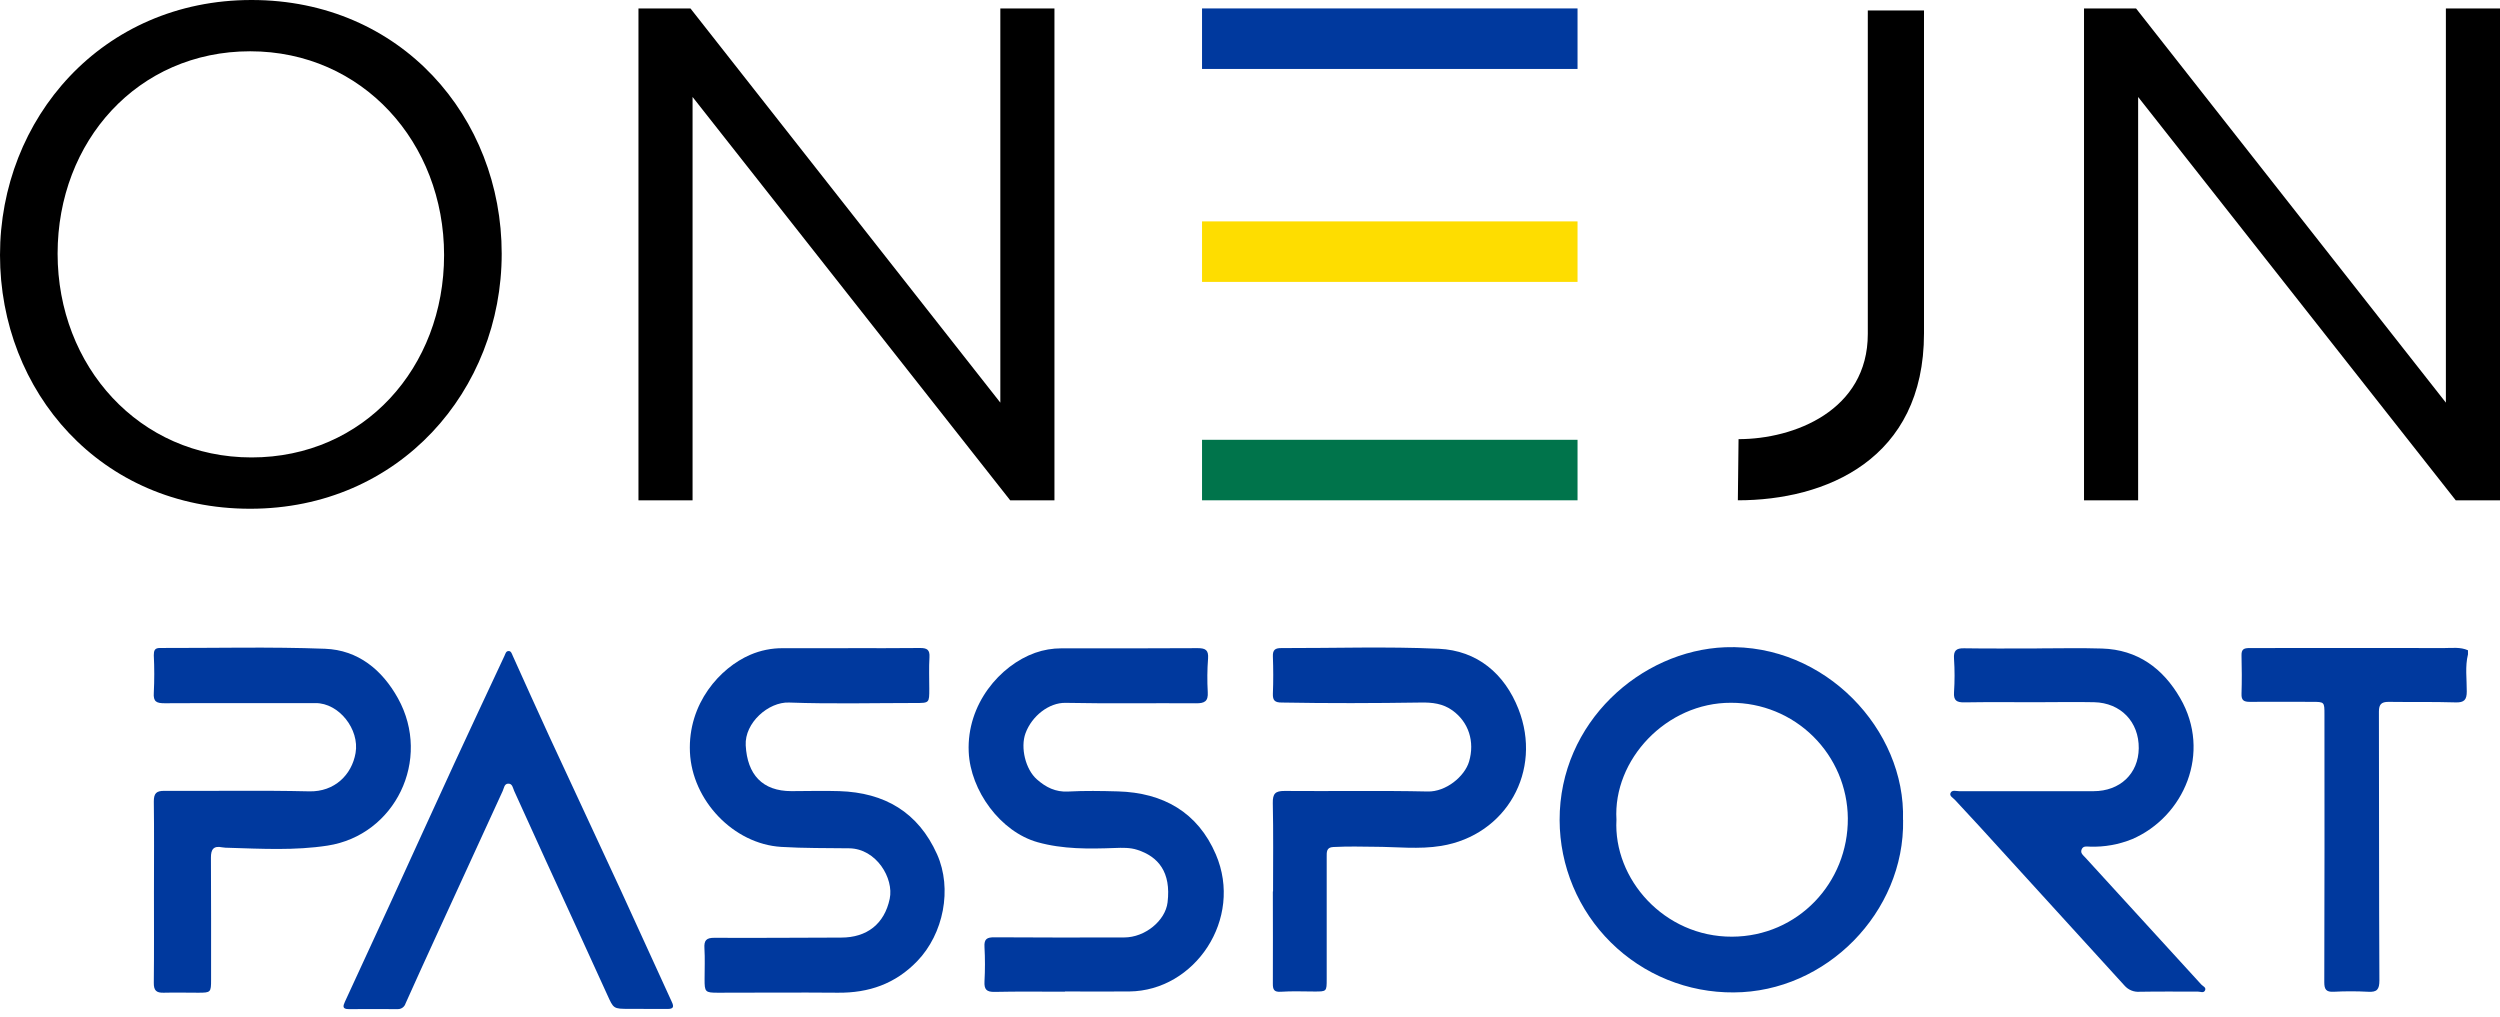 <svg width="150" height="61" viewBox="0 0 150 61" fill="none" xmlns="http://www.w3.org/2000/svg">
<path d="M15.009 30.525C6.028 30.525 0 23.484 0 15.304C0 7.124 6.114 0 15.093 0C24.073 0 30.102 7.041 30.102 15.22C30.102 23.398 23.99 30.525 15.009 30.525ZM15.009 3.077C8.264 3.077 3.456 8.474 3.456 15.22C3.456 21.965 8.347 27.446 15.092 27.446C21.837 27.446 26.645 22.05 26.645 15.304C26.645 8.557 21.756 3.077 15.009 3.077" fill="black"/>
<path d="M60.02 0.506H63.267V30.018H60.611L41.554 5.818V30.018H38.308V0.506H41.427L60.02 24.158V0.506Z" fill="black"/>
<path d="M146.753 0.506H150V30.018H147.344L128.288 5.818V30.018H125.041V0.506H128.162L146.753 24.158V0.506Z" fill="black"/>
<path d="M94.652 26.388H72.122V30.018H94.652V26.388Z" fill="#00744B"/>
<path d="M94.652 13.284H72.122V16.914H94.652V13.284Z" fill="#FEDD00"/>
<path d="M94.652 0.506H72.122V4.137H94.652V0.506Z" fill="#00399E"/>
<path d="M104.313 26.349C107.644 26.349 112.068 24.636 112.068 20.038V0.627H115.44V20.001C115.44 27.578 109.542 30.018 104.271 30.018" fill="black"/>
<path d="M148.08 39.256C147.896 39.994 148.011 40.745 148.006 41.489C148.006 41.983 147.856 42.161 147.335 42.144C145.993 42.102 144.648 42.132 143.303 42.112C142.879 42.112 142.735 42.27 142.735 42.694C142.749 48.07 142.735 53.446 142.764 58.824C142.764 59.359 142.627 59.541 142.085 59.506C141.394 59.469 140.703 59.469 140.013 59.506C139.574 59.527 139.457 59.365 139.457 58.94C139.471 53.584 139.474 48.224 139.467 42.862C139.467 42.121 139.467 42.111 138.74 42.111C137.491 42.111 136.243 42.099 134.995 42.111C134.629 42.111 134.477 42.022 134.491 41.629C134.516 40.862 134.51 40.093 134.491 39.325C134.482 38.962 134.624 38.883 134.97 38.883C138.868 38.883 142.765 38.873 146.663 38.883C147.135 38.883 147.622 38.813 148.078 39.016L148.08 39.256Z" fill="#00399E"/>
<path d="M114.186 49.191C114.286 54.739 109.568 59.524 104.026 59.545C102.661 59.556 101.307 59.297 100.042 58.783C98.777 58.269 97.626 57.51 96.655 56.55C95.684 55.59 94.912 54.447 94.384 53.188C93.856 51.929 93.582 50.578 93.577 49.212C93.561 43.333 98.463 39.029 103.512 38.835C109.504 38.607 114.35 43.794 114.18 49.191H114.186ZM96.987 49.184C96.794 52.728 99.841 56.217 103.925 56.201C107.883 56.184 110.9 52.953 110.87 49.09C110.852 47.245 110.105 45.482 108.792 44.185C107.48 42.888 105.708 42.163 103.862 42.167C99.98 42.15 96.772 45.588 96.987 49.184Z" fill="#00399E"/>
<path d="M50.889 38.888C52.328 38.888 53.769 38.898 55.209 38.88C55.625 38.88 55.795 38.987 55.768 39.435C55.729 40.066 55.757 40.702 55.757 41.336C55.757 42.177 55.757 42.18 54.938 42.18C52.407 42.18 49.872 42.245 47.343 42.152C46.108 42.105 44.671 43.37 44.743 44.722C44.837 46.474 45.743 47.468 47.484 47.468C48.444 47.468 49.406 47.436 50.365 47.468C53.069 47.556 55.09 48.725 56.225 51.259C57.149 53.331 56.614 56.029 55.033 57.669C53.717 59.035 52.126 59.58 50.271 59.563C47.867 59.542 45.471 59.563 43.071 59.563C42.309 59.563 42.272 59.52 42.275 58.743C42.275 58.128 42.303 57.512 42.266 56.899C42.236 56.428 42.371 56.265 42.867 56.268C45.402 56.283 47.936 56.259 50.47 56.255C52.019 56.255 53.065 55.436 53.383 53.927C53.642 52.704 52.587 50.922 50.955 50.898C49.595 50.88 48.237 50.898 46.874 50.814C44.003 50.64 41.522 48.015 41.396 45.128C41.267 42.198 43.218 40.059 45.014 39.288C45.633 39.021 46.301 38.886 46.975 38.892C48.281 38.892 49.586 38.892 50.892 38.892" fill="#00399E"/>
<path d="M63.888 59.502C62.486 59.502 61.083 59.482 59.681 59.514C59.189 59.524 59.045 59.364 59.069 58.889C59.107 58.198 59.107 57.506 59.069 56.815C59.039 56.336 59.219 56.235 59.67 56.238C62.264 56.256 64.856 56.253 67.449 56.247C68.702 56.247 69.921 55.243 70.054 54.144C70.275 52.325 69.495 51.392 68.232 50.988C67.806 50.85 67.345 50.862 66.879 50.88C65.33 50.936 63.777 50.958 62.256 50.533C60.025 49.906 58.225 47.441 58.123 45.116C57.995 42.252 60.002 39.92 62.107 39.17C62.615 38.99 63.15 38.899 63.688 38.9C66.415 38.9 69.142 38.908 71.87 38.889C72.344 38.889 72.519 39.017 72.484 39.509C72.433 40.179 72.427 40.851 72.465 41.522C72.501 42.084 72.271 42.201 71.763 42.198C69.153 42.179 66.541 42.224 63.933 42.171C62.944 42.152 61.91 42.956 61.529 43.998C61.216 44.858 61.529 46.162 62.215 46.764C62.749 47.236 63.329 47.532 64.086 47.492C65.082 47.439 66.083 47.456 67.082 47.484C69.787 47.562 71.868 48.734 72.951 51.265C74.612 55.137 71.694 59.452 67.757 59.488C66.469 59.5 65.183 59.488 63.897 59.488V59.502" fill="#00399E"/>
<path d="M9.238 53.442C9.238 51.657 9.253 49.87 9.229 48.085C9.229 47.605 9.379 47.448 9.856 47.451C12.755 47.469 15.655 47.412 18.554 47.481C20.073 47.517 21.108 46.487 21.334 45.181C21.583 43.758 20.334 42.176 18.93 42.186C15.914 42.2 12.9 42.177 9.886 42.195C9.4 42.195 9.187 42.114 9.228 41.561C9.265 40.813 9.265 40.064 9.228 39.316C9.228 39.037 9.279 38.877 9.596 38.879C12.901 38.887 16.207 38.801 19.504 38.926C21.481 39.001 22.928 40.186 23.878 41.898C25.923 45.588 23.699 50.117 19.649 50.737C17.696 51.038 15.707 50.928 13.731 50.868C13.597 50.87 13.464 50.86 13.332 50.84C12.811 50.733 12.653 50.963 12.656 51.463C12.671 53.902 12.664 56.34 12.665 58.779C12.665 59.541 12.647 59.562 11.902 59.563C11.211 59.563 10.518 59.545 9.829 59.563C9.378 59.578 9.22 59.428 9.228 58.962C9.249 57.119 9.237 55.275 9.237 53.431L9.238 53.442Z" fill="#00399E"/>
<path d="M122.21 38.904C123.516 38.904 124.821 38.87 126.126 38.912C128.258 38.98 129.777 40.102 130.809 41.883C132.713 45.163 131.039 49.005 127.929 50.348C127.128 50.673 126.268 50.827 125.404 50.799C125.219 50.799 124.994 50.733 124.899 50.963C124.805 51.193 124.991 51.314 125.119 51.454C127.436 53.994 129.755 56.533 132.076 59.069C132.172 59.174 132.385 59.242 132.303 59.422C132.22 59.602 132.026 59.497 131.882 59.497C130.711 59.497 129.539 59.485 128.369 59.506C128.2 59.518 128.03 59.49 127.874 59.425C127.717 59.36 127.578 59.259 127.467 59.131C124.577 55.95 121.683 52.773 118.785 49.6C118.294 49.062 117.791 48.533 117.299 47.995C117.187 47.873 116.96 47.765 117.027 47.591C117.113 47.371 117.366 47.471 117.546 47.471C120.234 47.471 122.922 47.471 125.612 47.471C127.201 47.471 128.307 46.419 128.325 44.9C128.343 43.316 127.248 42.168 125.646 42.133C124.494 42.108 123.341 42.133 122.19 42.133C120.751 42.133 119.31 42.118 117.87 42.142C117.408 42.15 117.208 42.039 117.241 41.541C117.285 40.871 117.285 40.197 117.241 39.526C117.208 39.04 117.366 38.888 117.842 38.897C119.301 38.921 120.761 38.906 122.22 38.906V38.922" fill="#00399E"/>
<path d="M76.383 53.481C76.383 51.714 76.406 49.947 76.368 48.181C76.358 47.618 76.518 47.453 77.079 47.457C79.934 47.481 82.802 47.426 85.663 47.49C86.755 47.516 87.878 46.589 88.144 45.695C88.498 44.493 88.117 43.327 87.152 42.629C86.571 42.209 85.936 42.141 85.25 42.152C82.467 42.194 79.683 42.204 76.9 42.152C76.5 42.152 76.358 42.034 76.373 41.624C76.403 40.873 76.4 40.122 76.373 39.378C76.358 38.983 76.523 38.883 76.88 38.885C80.036 38.892 83.191 38.783 86.327 38.926C88.64 39.031 90.277 40.428 91.107 42.541C92.564 46.251 90.384 50.112 86.471 50.754C85.14 50.972 83.795 50.808 82.457 50.806C81.638 50.806 81.082 50.767 79.995 50.821C79.575 50.841 79.602 51.131 79.602 51.422C79.602 53.862 79.602 56.301 79.602 58.74C79.602 59.491 79.602 59.491 78.874 59.491C78.201 59.491 77.522 59.458 76.858 59.505C76.448 59.533 76.368 59.383 76.371 59.021C76.383 57.177 76.371 55.334 76.371 53.49L76.383 53.481Z" fill="#00399E"/>
<path d="M38.616 60.532H37.752C36.795 60.532 36.816 60.523 36.436 59.687C35.217 57 33.981 54.322 32.753 51.64C32.116 50.249 31.486 48.853 30.852 47.459C30.768 47.275 30.749 46.999 30.477 47.02C30.256 47.036 30.241 47.286 30.163 47.457C28.815 50.399 27.466 53.341 26.115 56.282C25.514 57.589 24.92 58.898 24.333 60.208C24.302 60.309 24.239 60.397 24.154 60.458C24.068 60.52 23.965 60.551 23.859 60.547C22.88 60.547 21.906 60.54 20.922 60.547C20.536 60.547 20.575 60.367 20.693 60.11C21.627 58.093 22.557 56.074 23.484 54.055C24.752 51.287 26.009 48.514 27.285 45.749C28.269 43.612 29.275 41.483 30.269 39.349C30.325 39.231 30.353 39.068 30.511 39.062C30.669 39.056 30.708 39.222 30.761 39.339C31.497 40.962 32.221 42.59 32.969 44.209C34.391 47.286 35.832 50.354 37.253 53.431C38.279 55.655 39.283 57.889 40.308 60.113C40.458 60.424 40.388 60.538 40.056 60.537C39.576 60.537 39.095 60.537 38.616 60.537" fill="#00399E"/>
</svg>
